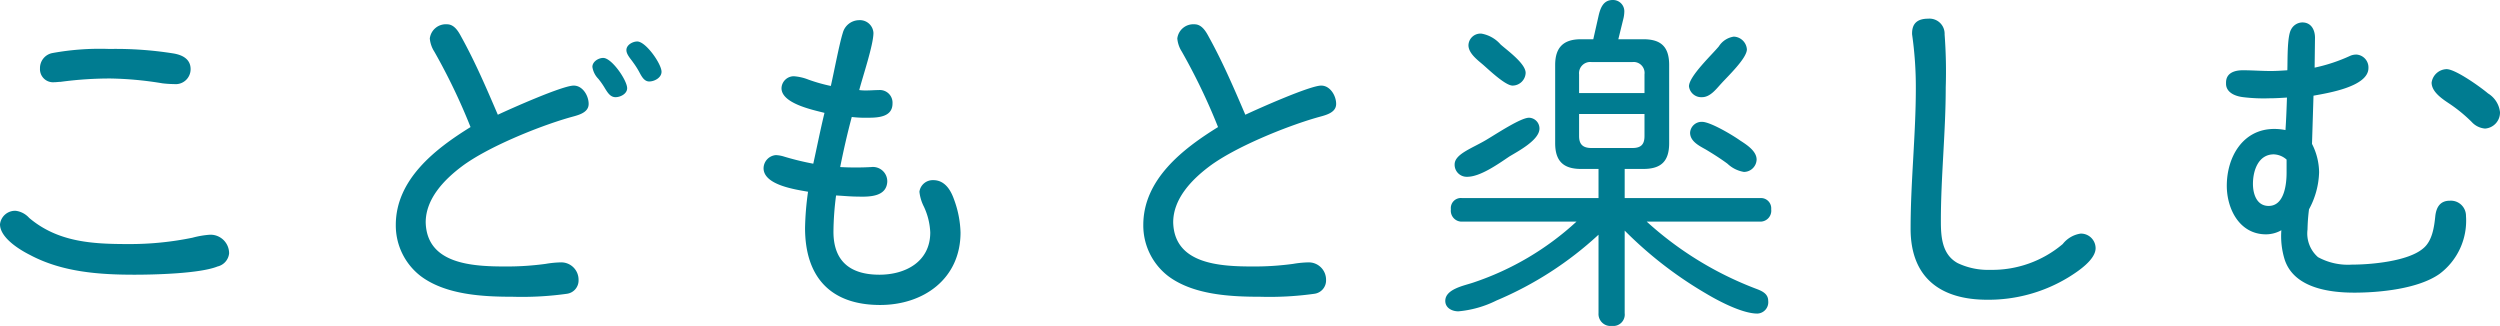 <svg xmlns="http://www.w3.org/2000/svg" width="267.56" height="34.88" viewBox="0 0 267.56 34.88"><path data-name="パス 3597" d="M18.64 9a1.6 1.6 0 0 0 1.76-1.6c0-1.08-.88-1.52-1.84-1.68a39.078 39.078 0 0 0-6.84-.48 28.125 28.125 0 0 0-6.12.44 1.634 1.634 0 0 0-1.32 1.64A1.4 1.4 0 0 0 5.8 8.8c.24 0 .44-.04.68-.04a39.624 39.624 0 0 1 5.32-.36 37.375 37.375 0 0 1 5.6.52 12.113 12.113 0 0 0 1.24.08Zm3.84 16.12a9.72 9.72 0 0 0-1.88.32 33.172 33.172 0 0 1-6.88.68c-3.84 0-7.52-.2-10.6-2.8a2.322 2.322 0 0 0-1.44-.76A1.626 1.626 0 0 0 0 24c0 1.44 2.08 2.72 3.2 3.28 3.44 1.84 7.4 2.12 11.2 2.12 2.16 0 7-.12 8.88-.88a1.611 1.611 0 0 0 1.24-1.4 1.99 1.99 0 0 0-2.04-2ZM50.36 13.6c-3.76 2.32-8 5.6-8 10.48a6.839 6.839 0 0 0 2.68 5.48c2.68 2 6.64 2.2 9.84 2.2a34.543 34.543 0 0 0 5.8-.32 1.437 1.437 0 0 0 1.24-1.48 1.853 1.853 0 0 0-1.88-1.88 10.852 10.852 0 0 0-1.64.16 30.764 30.764 0 0 1-4.28.28c-3.56 0-8.44-.24-8.56-4.72 0-2.52 1.96-4.56 3.88-6 2.72-2.04 8.12-4.24 11.44-5.2.8-.24 2.12-.44 2.12-1.48 0-.88-.64-1.96-1.6-1.96-1.2 0-6.76 2.48-8.12 3.12-1.2-2.8-2.4-5.6-3.88-8.28-.32-.6-.76-1.4-1.56-1.4A1.728 1.728 0 0 0 46 4.12a3.086 3.086 0 0 0 .48 1.4 65.219 65.219 0 0 1 3.88 8.08ZM68.2 4.44c-.48 0-1.16.36-1.16.92 0 .48.48.96.72 1.32a8.515 8.515 0 0 1 .64 1c.24.44.52 1.04 1.08 1.04s1.32-.4 1.32-1.04c0-.84-1.68-3.24-2.6-3.24ZM64.56 6.2c-.52 0-1.16.4-1.16.96a2.3 2.3 0 0 0 .64 1.28 8.115 8.115 0 0 1 .72 1.04c.28.44.56.92 1.12.92.52 0 1.24-.36 1.24-.96 0-.84-1.64-3.24-2.56-3.24Zm24.36 3a17.984 17.984 0 0 1-2.4-.68 5.212 5.212 0 0 0-1.56-.36 1.324 1.324 0 0 0-1.32 1.28c0 1.64 3.36 2.32 4.6 2.64-.44 1.8-.8 3.64-1.2 5.44a29.5 29.5 0 0 1-3.12-.76 3.4 3.4 0 0 0-.88-.16 1.432 1.432 0 0 0-1.32 1.4c0 1.8 3.4 2.28 4.76 2.52a31.074 31.074 0 0 0-.32 3.88c0 5.2 2.68 8.24 8.04 8.24 4.64 0 8.6-2.8 8.6-7.76a11.09 11.09 0 0 0-.72-3.6c-.36-1-1-2-2.2-2a1.442 1.442 0 0 0-1.48 1.24 4.618 4.618 0 0 0 .48 1.6 7.191 7.191 0 0 1 .68 2.76c0 3.12-2.64 4.52-5.44 4.52-3.08 0-4.92-1.4-4.92-4.6a31.078 31.078 0 0 1 .28-3.88c.8.04 1.56.12 2.32.12 1.32.04 3.08 0 3.16-1.6a1.535 1.535 0 0 0-1.72-1.56 30.618 30.618 0 0 1-3.32 0c.36-1.8.76-3.56 1.24-5.36a12.382 12.382 0 0 0 1.72.08c1.12 0 2.64-.08 2.64-1.52a1.355 1.355 0 0 0-1.48-1.44c-.44 0-.88.04-1.28.04a5.1 5.1 0 0 1-.8-.04c.36-1.4 1.52-4.84 1.52-6.12a1.449 1.449 0 0 0-1.56-1.36 1.826 1.826 0 0 0-1.72 1.36c-.36 1.12-.96 4.28-1.28 5.68Zm41.44 4.4c-3.76 2.32-8 5.6-8 10.48a6.839 6.839 0 0 0 2.68 5.48c2.68 2 6.64 2.2 9.84 2.2a34.543 34.543 0 0 0 5.8-.32 1.437 1.437 0 0 0 1.24-1.48 1.853 1.853 0 0 0-1.88-1.88 10.852 10.852 0 0 0-1.64.16 30.764 30.764 0 0 1-4.28.28c-3.56 0-8.44-.24-8.56-4.72 0-2.52 1.96-4.56 3.88-6 2.72-2.04 8.12-4.24 11.44-5.2.8-.24 2.12-.44 2.12-1.48 0-.88-.64-1.96-1.6-1.96-1.2 0-6.76 2.48-8.12 3.12-1.2-2.8-2.4-5.6-3.88-8.28-.32-.6-.76-1.4-1.56-1.4A1.728 1.728 0 0 0 126 4.12a3.086 3.086 0 0 0 .48 1.4 65.22 65.22 0 0 1 3.88 8.08Zm40.72 19.92a1.284 1.284 0 0 0 1.44 1.36 1.224 1.224 0 0 0 1.36-1.36v-8.84a42.418 42.418 0 0 0 8.68 6.72c1.4.84 3.92 2.16 5.52 2.16a1.214 1.214 0 0 0 1.16-1.36c0-.8-.72-1.08-1.36-1.32a36.756 36.756 0 0 1-11.64-7.16h12.12a1.17 1.17 0 0 0 1.2-1.32 1.1 1.1 0 0 0-1.2-1.2h-14.48v-3.12h2c1.92 0 2.76-.84 2.76-2.76V6.96c0-1.92-.84-2.76-2.76-2.76h-2.68l.56-2.28a3.5 3.5 0 0 0 .08-.64A1.208 1.208 0 0 0 172.6 0c-1 0-1.32.84-1.52 1.72l-.56 2.48h-1.32c-1.88 0-2.76.88-2.76 2.76v8.36c0 1.92.88 2.76 2.76 2.76h1.88v3.12h-14.6a1.077 1.077 0 0 0-1.2 1.2 1.168 1.168 0 0 0 1.2 1.32h12.24a30.6 30.6 0 0 1-11.04 6.52c-.92.32-3 .68-3 1.96 0 .76.72 1.12 1.4 1.12a11.352 11.352 0 0 0 4.08-1.16 37.565 37.565 0 0 0 10.92-7.04ZM157.16 4.84c0 .88 1 1.6 1.6 2.12.64.56 2.36 2.2 3.12 2.2a1.41 1.41 0 0 0 1.4-1.36c0-1-1.96-2.4-2.68-3.04a3.526 3.526 0 0 0-2.04-1.16 1.287 1.287 0 0 0-1.4 1.24Zm29.8.44a1.468 1.468 0 0 0-1.4-1.36 2.291 2.291 0 0 0-1.6 1.04c-.72.88-3.2 3.2-3.2 4.28a1.325 1.325 0 0 0 1.4 1.16c.88 0 1.52-.88 2.04-1.44.68-.76 2.76-2.72 2.76-3.68ZM169 7.96a1.2 1.2 0 0 1 1.32-1.32h4.4A1.171 1.171 0 0 1 176 7.96v2h-7Zm7 4.24v2.36c0 .84-.32 1.28-1.28 1.28h-4.4c-.96 0-1.32-.44-1.32-1.28V12.2Zm-18.96 6.72c1.36 0 3.24-1.32 4.48-2.16.92-.56 3.24-1.76 3.24-3a1.152 1.152 0 0 0-1.12-1.16c-.88 0-3.48 1.72-4.36 2.24-1.6 1-3.6 1.6-3.6 2.76a1.292 1.292 0 0 0 1.36 1.32Zm23.84-4.72c0 .92.96 1.4 1.68 1.8.8.48 1.56.96 2.32 1.52a3.353 3.353 0 0 0 1.76.88 1.367 1.367 0 0 0 1.36-1.32c0-.92-1.08-1.6-1.76-2.04-.84-.6-3.2-2-4.08-2a1.24 1.24 0 0 0-1.28 1.16Zm24.16-4.76c0 5-.56 10-.56 15.04 0 5.24 3.2 7.6 8.2 7.6a16.452 16.452 0 0 0 8.76-2.44c.96-.6 2.84-1.84 2.84-3.08a1.57 1.57 0 0 0-1.6-1.56 3 3 0 0 0-1.92 1.12 11.685 11.685 0 0 1-7.76 2.76 7.561 7.561 0 0 1-3.48-.72c-1.68-.92-1.8-2.8-1.8-4.52 0-4.76.52-9.52.52-14.28a53.843 53.843 0 0 0-.12-5.68A1.617 1.617 0 0 0 206.36 2c-1.12 0-1.76.48-1.72 1.68a39.836 39.836 0 0 1 .4 5.76Zm39.76-1.92c-.6.04-1.2.08-1.76.08-1 0-2-.08-3-.08-.88 0-1.8.28-1.8 1.32v.12c0 .84.8 1.32 1.84 1.44a17.98 17.98 0 0 0 2.8.12c.64 0 1.24-.04 1.88-.08-.04 1.16-.08 2.32-.16 3.48a6.105 6.105 0 0 0-1.2-.12c-3.36 0-5.08 3-5.08 6.08 0 2.48 1.36 5.2 4.2 5.2a3.355 3.355 0 0 0 1.64-.44 8.464 8.464 0 0 0 .36 3.16c1 3 4.72 3.52 7.44 3.52s6.84-.4 9.12-2a7.105 7.105 0 0 0 2.84-6.2 1.619 1.619 0 0 0-1.72-1.64c-1.04 0-1.44.68-1.56 1.6-.12 1.2-.32 2.72-1.32 3.52-1.6 1.36-5.52 1.72-7.6 1.72a6.68 6.68 0 0 1-3.64-.8 3.366 3.366 0 0 1-1.12-2.96 19.617 19.617 0 0 1 .16-2.16 8.774 8.774 0 0 0 1.08-3.96 6.838 6.838 0 0 0-.76-3.04l.16-5.16c1.52-.28 5.88-.96 5.88-2.96a1.379 1.379 0 0 0-1.28-1.44 1.658 1.658 0 0 0-.64.12 18.046 18.046 0 0 1-3.84 1.28l.04-3.2c0-.84-.4-1.64-1.36-1.64a1.387 1.387 0 0 0-1.2.76c-.44.76-.36 3.4-.4 4.36Zm21.16 6.24a1.72 1.72 0 0 0 1.6-1.76 2.7 2.7 0 0 0-1.28-2c-.8-.68-3.48-2.6-4.44-2.6a1.672 1.672 0 0 0-1.6 1.44c0 1 1.16 1.76 1.88 2.24a16.054 16.054 0 0 1 2.4 1.96 2.177 2.177 0 0 0 1.44.72Zm-21.24 4.72c0 1.24-.24 3.56-1.92 3.56-1.28 0-1.68-1.28-1.68-2.36 0-1.4.56-3.16 2.24-3.16a2.175 2.175 0 0 1 1.36.56Z" fill="#007c91"/></svg>